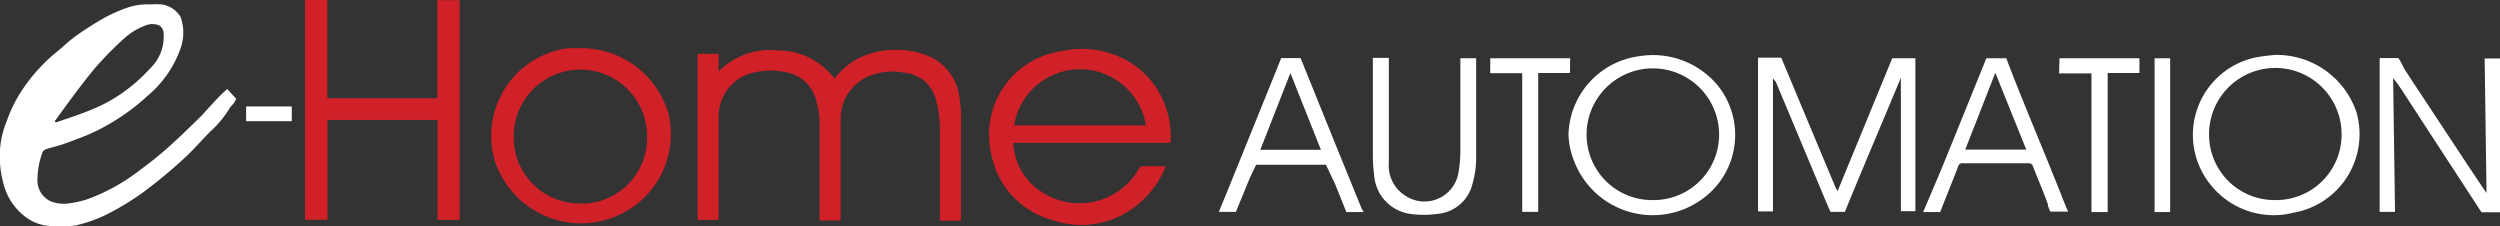 <svg id="Layer_1" data-name="Layer 1" xmlns="http://www.w3.org/2000/svg" viewBox="0 0 118.84 10.75"><rect x="0" y="0" width="118.84" height="10.75" fill="#333333" stroke="none"/><title>test4</title><rect x="11.7" y="5.06" width="2.17" height="0.7" fill="#fff"/><path d="M11.1,6.59h0c-.31.31-.61.65-.93,1-.55.54-1.1,1.08-1.68,1.59s-.91.74-1.38,1.1A9.39,9.39,0,0,1,5,11.47a4.54,4.54,0,0,1-1.16.3,1.68,1.68,0,0,1-.85-.1,1.09,1.09,0,0,1-.63-1,3.81,3.81,0,0,1,.26-1.38s.1-.08.15-.1c.28-.09.57-.15.85-.25s.74-.27,1.11-.42a9.48,9.48,0,0,0,1-.5A10.24,10.24,0,0,0,7.59,6.66,5.19,5.19,0,0,0,9.17,4.38a2.24,2.24,0,0,0,0-1.46,1.25,1.25,0,0,0-.9-.61,3.49,3.49,0,0,0-.51,0,3,3,0,0,0-1.17.17,7.28,7.28,0,0,0-1,.44,15.57,15.57,0,0,0-1.39.88c-.35.25-.66.56-1,.83A8.13,8.13,0,0,0,1.6,6.43,6.54,6.54,0,0,0,.9,7.86,4.26,4.26,0,0,0,.6,9a4.85,4.85,0,0,0,.14,1.81,2.83,2.83,0,0,0,1,1.56,2.12,2.12,0,0,0,.95.44,4.65,4.65,0,0,0,1.51,0,6.64,6.64,0,0,0,1.48-.53,12.79,12.79,0,0,0,1.76-1.08A23.21,23.21,0,0,0,9.33,9.63c.5-.45.94-1,1.42-1.44a5.06,5.06,0,0,0,.78-1l0,0L11.7,7l.11-.2-.43-.47ZM3.21,7.82C3.81,7,4.38,6.21,5,5.45a15.64,15.64,0,0,1,1.57-1.6,3.07,3.07,0,0,1,.93-.54.83.83,0,0,1,.65,0,.45.45,0,0,1,.2.29,2.1,2.1,0,0,1-.64,1.76A7.84,7.84,0,0,1,5.61,7a10.76,10.76,0,0,1-1.22.52c-.37.14-.75.26-1.12.39C3.17,7.91,3.18,7.87,3.21,7.82Z" transform="translate(-0.58 -2.1)" fill="#fff"/><path d="M46.17,6.61A2.45,2.45,0,0,0,44.55,4.7a4.18,4.18,0,0,0-2.76,0,3.33,3.33,0,0,0-1.54,1.14A3.33,3.33,0,0,0,37.59,4.5a3.42,3.42,0,0,0-2.85,1V4.66h-1v7.89h1c0-.42,0-.82,0-1.23,0-1.24,0-2.48,0-3.72a2.13,2.13,0,0,1,1.77-2.07,3.33,3.33,0,0,1,1.41,0,1.8,1.8,0,0,1,1.47,1.39,4,4,0,0,1,.15,1c0,1.47,0,2.95,0,4.42q0,.12,0,.24h1c0-.11,0-.2,0-.29,0-1.49,0-3,0-4.46a2.2,2.2,0,0,1,1.11-2,2.89,2.89,0,0,1,1.92-.27,1.68,1.68,0,0,1,1.5,1.28,5.43,5.43,0,0,1,.19,1.29c0,1.41,0,2.81,0,4.22,0,.08,0,.16,0,.24h1c0-.05,0-.09,0-.13,0-1.41,0-2.83,0-4.24A7.56,7.56,0,0,0,46.17,6.61Z" transform="translate(-0.58 -2.1)" fill="#d02028"/><path d="M56.22,8.31a4.11,4.11,0,0,0-1.67-3.08A4.39,4.39,0,0,0,51,4.54a4,4,0,0,0-3.3,4.87,4,4,0,0,0,2.87,3.14,4.2,4.2,0,0,0,4.28-.89A4.46,4.46,0,0,0,56,10H54.86s-.11.06-.14.12a3.25,3.25,0,0,1-4.43,1.22,2.93,2.93,0,0,1-1.54-2.45h7.47C56.23,8.7,56.24,8.5,56.22,8.31Zm-7.43-.25a3.17,3.17,0,0,1,6.26,0Z" transform="translate(-0.58 -2.1)" fill="#d02028"/><path d="M21.37,6.77H16.14V2.1H15.08V12.55h1.07V7.8h5.23v4.75h1.05V2.11H21.37Z" transform="translate(-0.58 -2.1)" fill="#d02028"/><path d="M28.17,4.39l-.57,0a4.2,4.2,0,0,0-3.48,5.41,4.31,4.31,0,0,0,5.51,2.67,4.23,4.23,0,0,0,2.72-5A4.33,4.33,0,0,0,28.17,4.39Zm0,7.38A3.13,3.13,0,0,1,25,8.58a3.17,3.17,0,1,1,6.34,0A3.12,3.12,0,0,1,28.21,11.78Z" transform="translate(-0.58 -2.1)" fill="#d02028"/><path d="M87.93,11.19l-.1-.19L86.64,8.16,85.32,5l-.07-.16h-1.1v7.31h.71V5.83A2,2,0,0,1,85,6l2.35,5.61h0l.24.56h.69l.07-.18h0c.46-1.11.92-2.22,1.39-3.33l1.2-2.86h0v6.34h.69V4.87h-1.1Z" transform="translate(-0.58 -2.1)" fill="#fff"/><path d="M78.52,4.77A3.86,3.86,0,0,0,75.14,8.5h0a3.62,3.62,0,0,0,.26,1.24,4,4,0,0,0,6.22,1.73,3.75,3.75,0,0,0,.58-5.35A4,4,0,0,0,78.52,4.77Zm.64,6.84A3.11,3.11,0,0,1,76,8.5a3.15,3.15,0,0,1,6.3,0A3.11,3.11,0,0,1,79.16,11.61Z" transform="translate(-0.58 -2.1)" fill="#fff"/><path d="M108.75,4.71a8.88,8.88,0,0,0-.89.11,3.76,3.76,0,0,0-2.19,6.07,3.83,3.83,0,0,0,3.94,1.32,3.79,3.79,0,0,0,3-4.73A4,4,0,0,0,108.75,4.71Zm0,6.9a3.11,3.11,0,0,1-3.16-3.13,3.15,3.15,0,0,1,6.3,0A3.11,3.11,0,0,1,108.77,11.61Z" transform="translate(-0.58 -2.1)" fill="#fff"/><path d="M119.42,4.88h-.73l.09,6.39-.11-.15L117.92,10l-2.64-4h0l-.4-.61L114.68,5h0l-.09-.14h-.89v7.31h.73l-.09-6.36a8,8,0,0,1,.53.75l2.9,4.45h0l.77,1.18h.9Z" transform="translate(-0.58 -2.1)" fill="#fff"/><path d="M62.51,5.12h0l-.11-.26h-.92l-.12.31L59,11l-.48,1.17h.81L60,10.54l.29-.61h3.32l.44.93h0l.53,1.32h.82L65.3,12Q63.9,8.57,62.51,5.12Zm-.59.45,1.45,3.65H60.49Z" transform="translate(-0.58 -2.1)" fill="#fff"/><path d="M98.89,12.17,98.82,12l-.21-.51-.05-.14h0l-.65-1.61c-.62-1.52-1.24-3-1.85-4.58l-.11-.29H95l-.13.33h0q-1,2.47-2,4.93L92,12.18h.81l.06-.16h0c.26-.66.53-1.32.79-2a.2.2,0,0,1,.22-.16H97a.2.2,0,0,1,.22.15c.14.36.29.73.44,1.09h0l.27.71,0,.07.11.28h.83ZM94,9.21l1.43-3.65L96.9,9.21Z" transform="translate(-0.58 -2.1)" fill="#fff"/><path d="M70,5.11c0,1.38,0,2.76,0,4.13a6.16,6.16,0,0,1-.08,1,1.64,1.64,0,0,1-2.57,1.14,1.68,1.68,0,0,1-.75-1.53c0-1.58,0-3.17,0-4.75,0-.08,0-.16,0-.25h-.76v.25c0,1.47,0,2.95,0,4.42a6.65,6.65,0,0,0,.06.88,2,2,0,0,0,1.73,1.87,4.63,4.63,0,0,0,1.25,0,1.87,1.87,0,0,0,1.7-1.45,4.38,4.38,0,0,0,.17-1.13c0-1.55,0-3.1,0-4.65V4.87H70Z" transform="translate(-0.58 -2.1)" fill="#fff"/><path d="M75.22,4.87h-3.8v.71h1.52v6.59h.76V5.57h1.51Z" transform="translate(-0.58 -2.1)" fill="#fff"/><path d="M98.46,5.59H100v6.59h.77V5.57h1.51v-.7h-3.8Z" transform="translate(-0.58 -2.1)" fill="#fff"/><path d="M103,12.18h.74V4.87H103Z" transform="translate(-0.58 -2.1)" fill="#fff"/></svg>